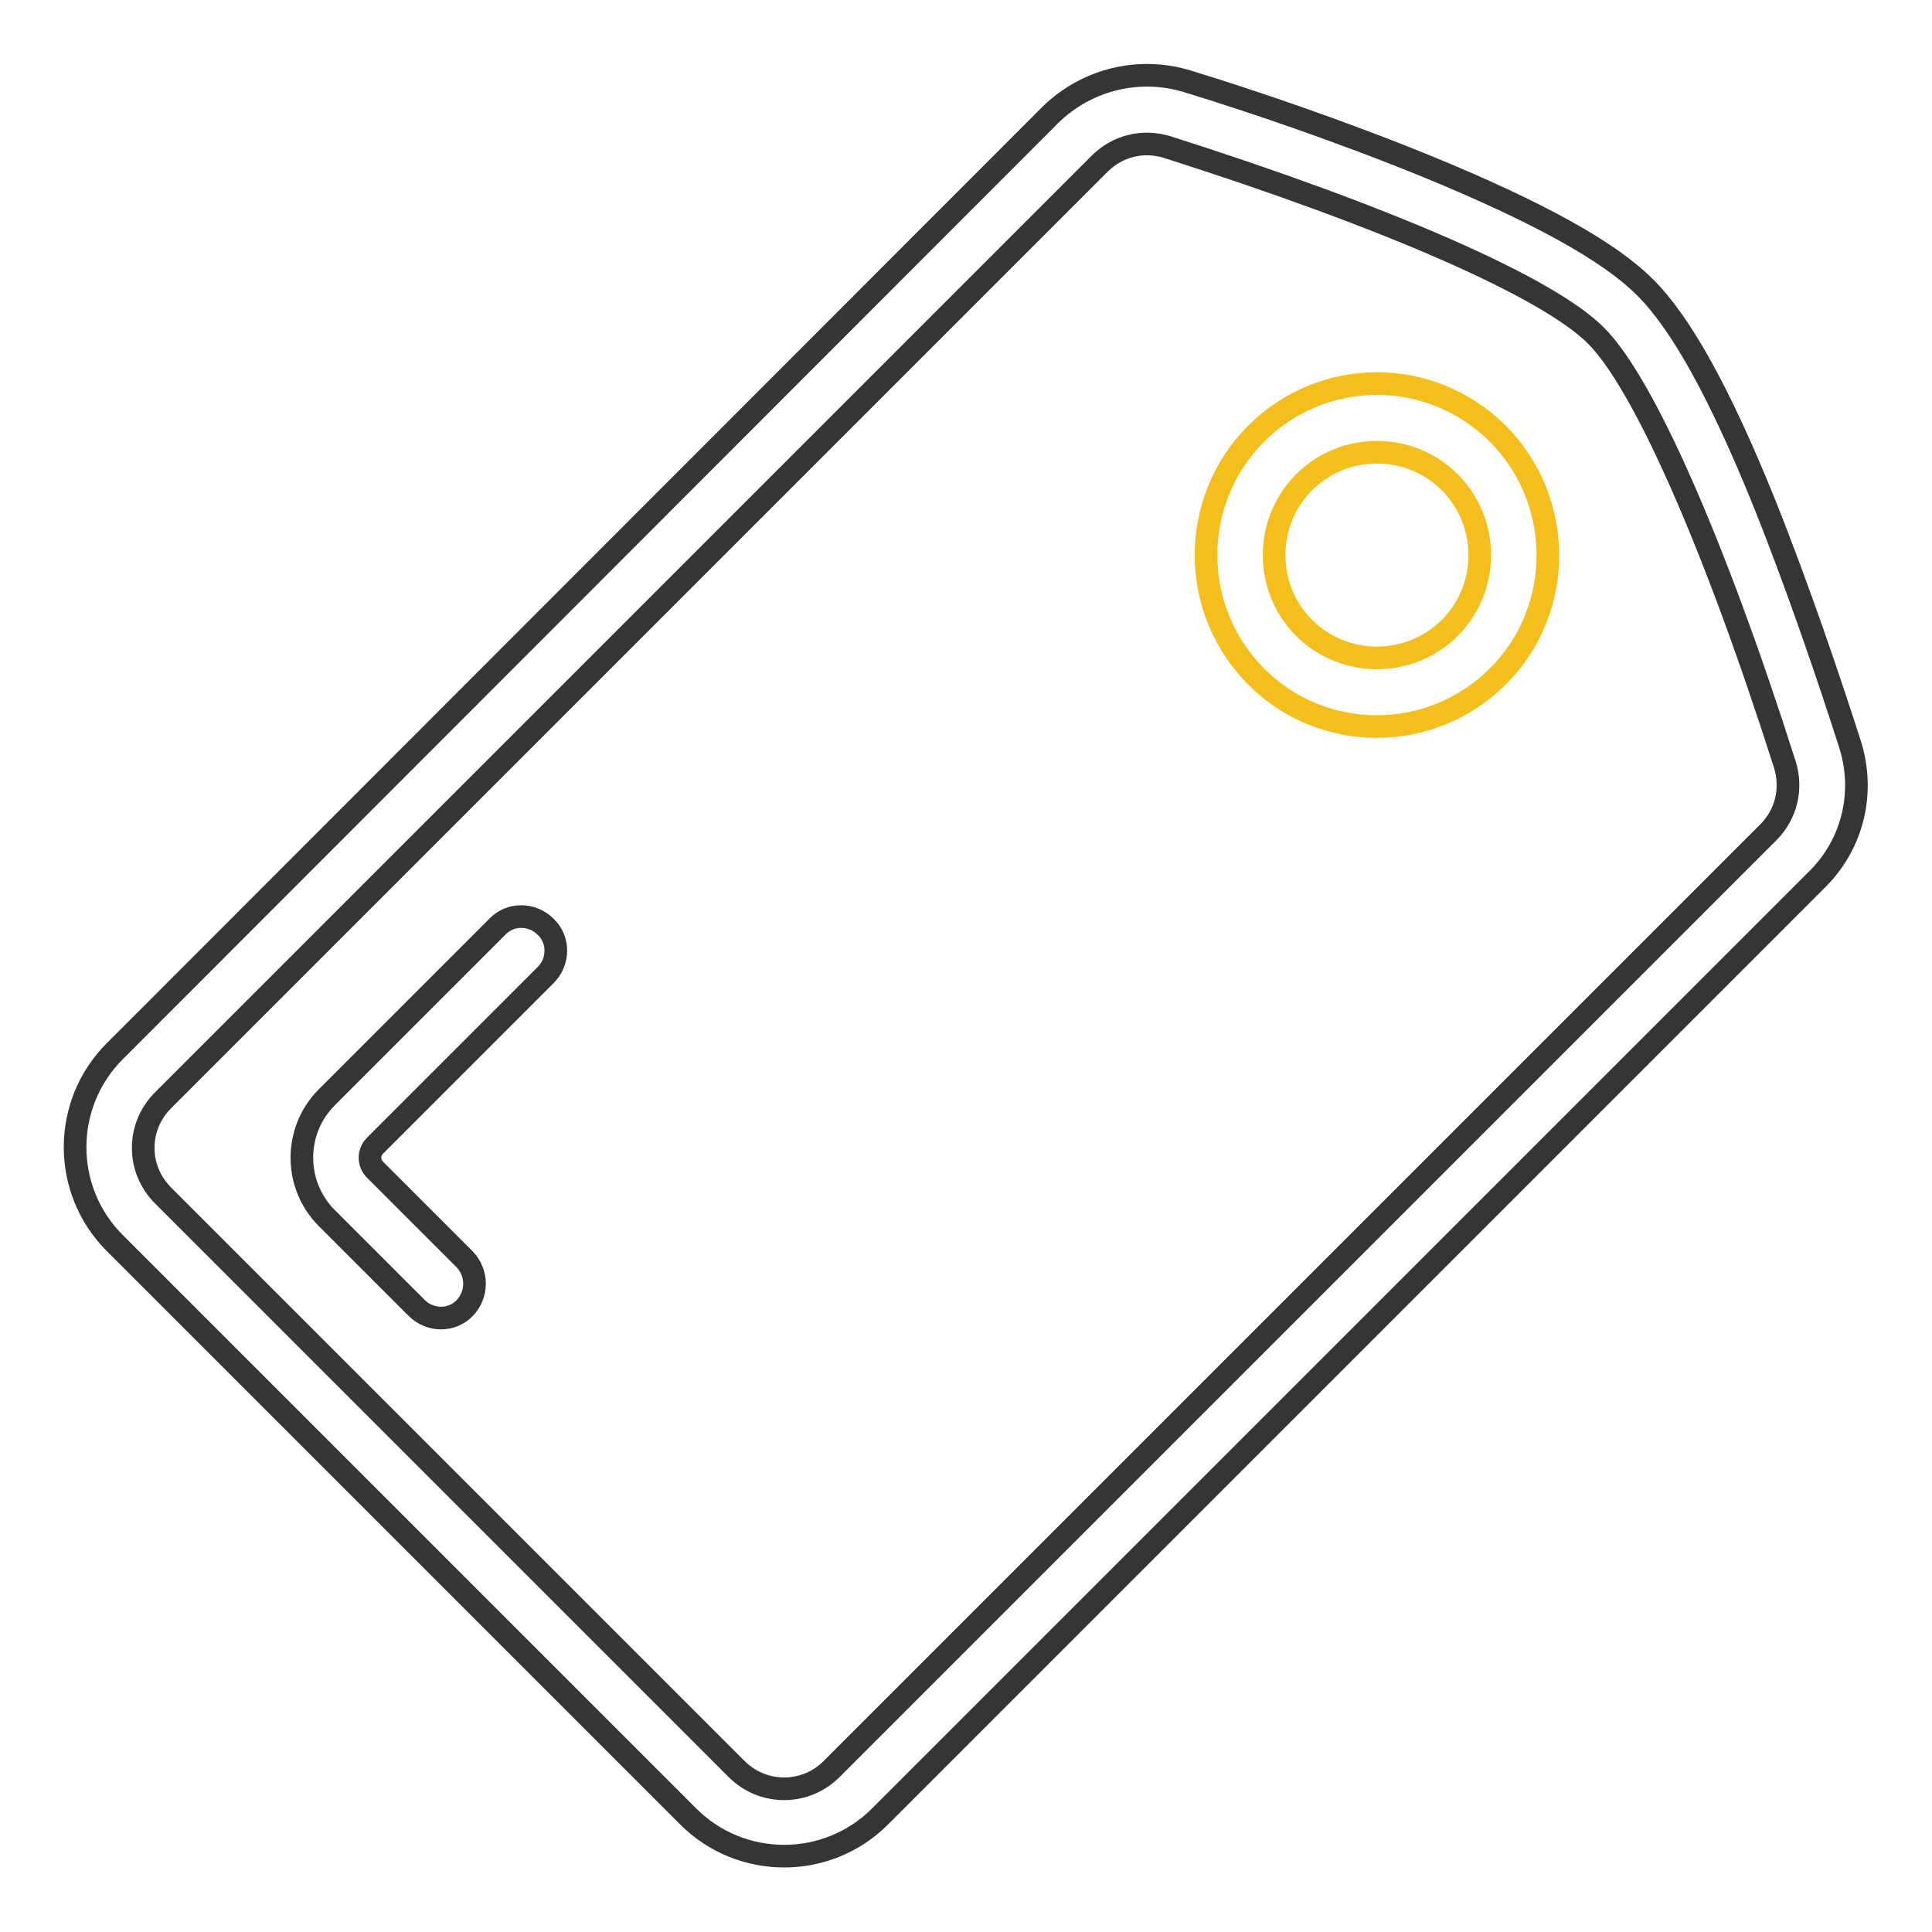 <?xml version="1.0" encoding="utf-8"?>
<!-- Svg Vector Icons : http://www.onlinewebfonts.com/icon -->
<!DOCTYPE svg PUBLIC "-//W3C//DTD SVG 1.1//EN" "http://www.w3.org/Graphics/SVG/1.1/DTD/svg11.dtd">
<svg version="1.1" xmlns="http://www.w3.org/2000/svg" xmlns:xlink="http://www.w3.org/1999/xlink" x="0px" y="0px" viewBox="0 0 256 256" enable-background="new 0 0 256 256" xml:space="preserve">
<g> <path stroke-width="3" fill-opacity="0" stroke="#353535"  d="M245.1,98.5c-2.6-8.1-6.7-20.3-11.3-31.8c-5.9-14.6-11.1-24-15.9-28.7c-4.7-4.7-14.1-9.9-28.7-15.9 c-11.5-4.7-23.6-8.8-31.8-11.3c-6.4-2-13.4-0.3-18.2,4.4l-124,124.1c-7,7-7,18.4,0,25.4l76,76c7,7,18.4,7,25.4,0l124.1-124.1 C245.5,111.9,247.2,105,245.1,98.5z M110.2,234.4c-3.5,3.5-9.1,3.5-12.6,0l-76-76c-3.5-3.5-3.5-9.1,0-12.6L145.7,21.7 c2.4-2.4,5.8-3.2,9-2.2c29.2,9.3,50.5,18.6,56.8,25c6.3,6.3,15.7,27.6,25,56.8c1,3.2,0.2,6.6-2.2,9L110.2,234.4L110.2,234.4z"/> <path stroke-width="3" fill-opacity="0" stroke="#f4bf1d"  d="M198.5,57.5c-8.9-8.9-23.2-8.9-32.1,0c-8.8,8.9-8.8,23.2,0,32.1c8.8,8.9,23.2,8.9,32.1,0 C207.3,80.8,207.3,66.4,198.5,57.5z M172.8,83.2c-5.3-5.3-5.3-14,0-19.3c5.3-5.3,14-5.3,19.3,0s5.3,14,0,19.3 C186.8,88.5,178.1,88.5,172.8,83.2z"/> <path stroke-width="3" fill-opacity="0" stroke="#353535"  d="M61.6,166.9L49.7,155c-0.9-0.9-0.9-2.3,0-3.2l22.6-22.6c1.8-1.8,1.8-4.7,0-6.4c-1.8-1.8-4.7-1.8-6.4,0 l-22.6,22.6c-4.4,4.4-4.4,11.6,0,16l11.9,11.9c1.8,1.8,4.7,1.8,6.4,0C63.3,171.5,63.3,168.7,61.6,166.9z"/></g>
</svg>